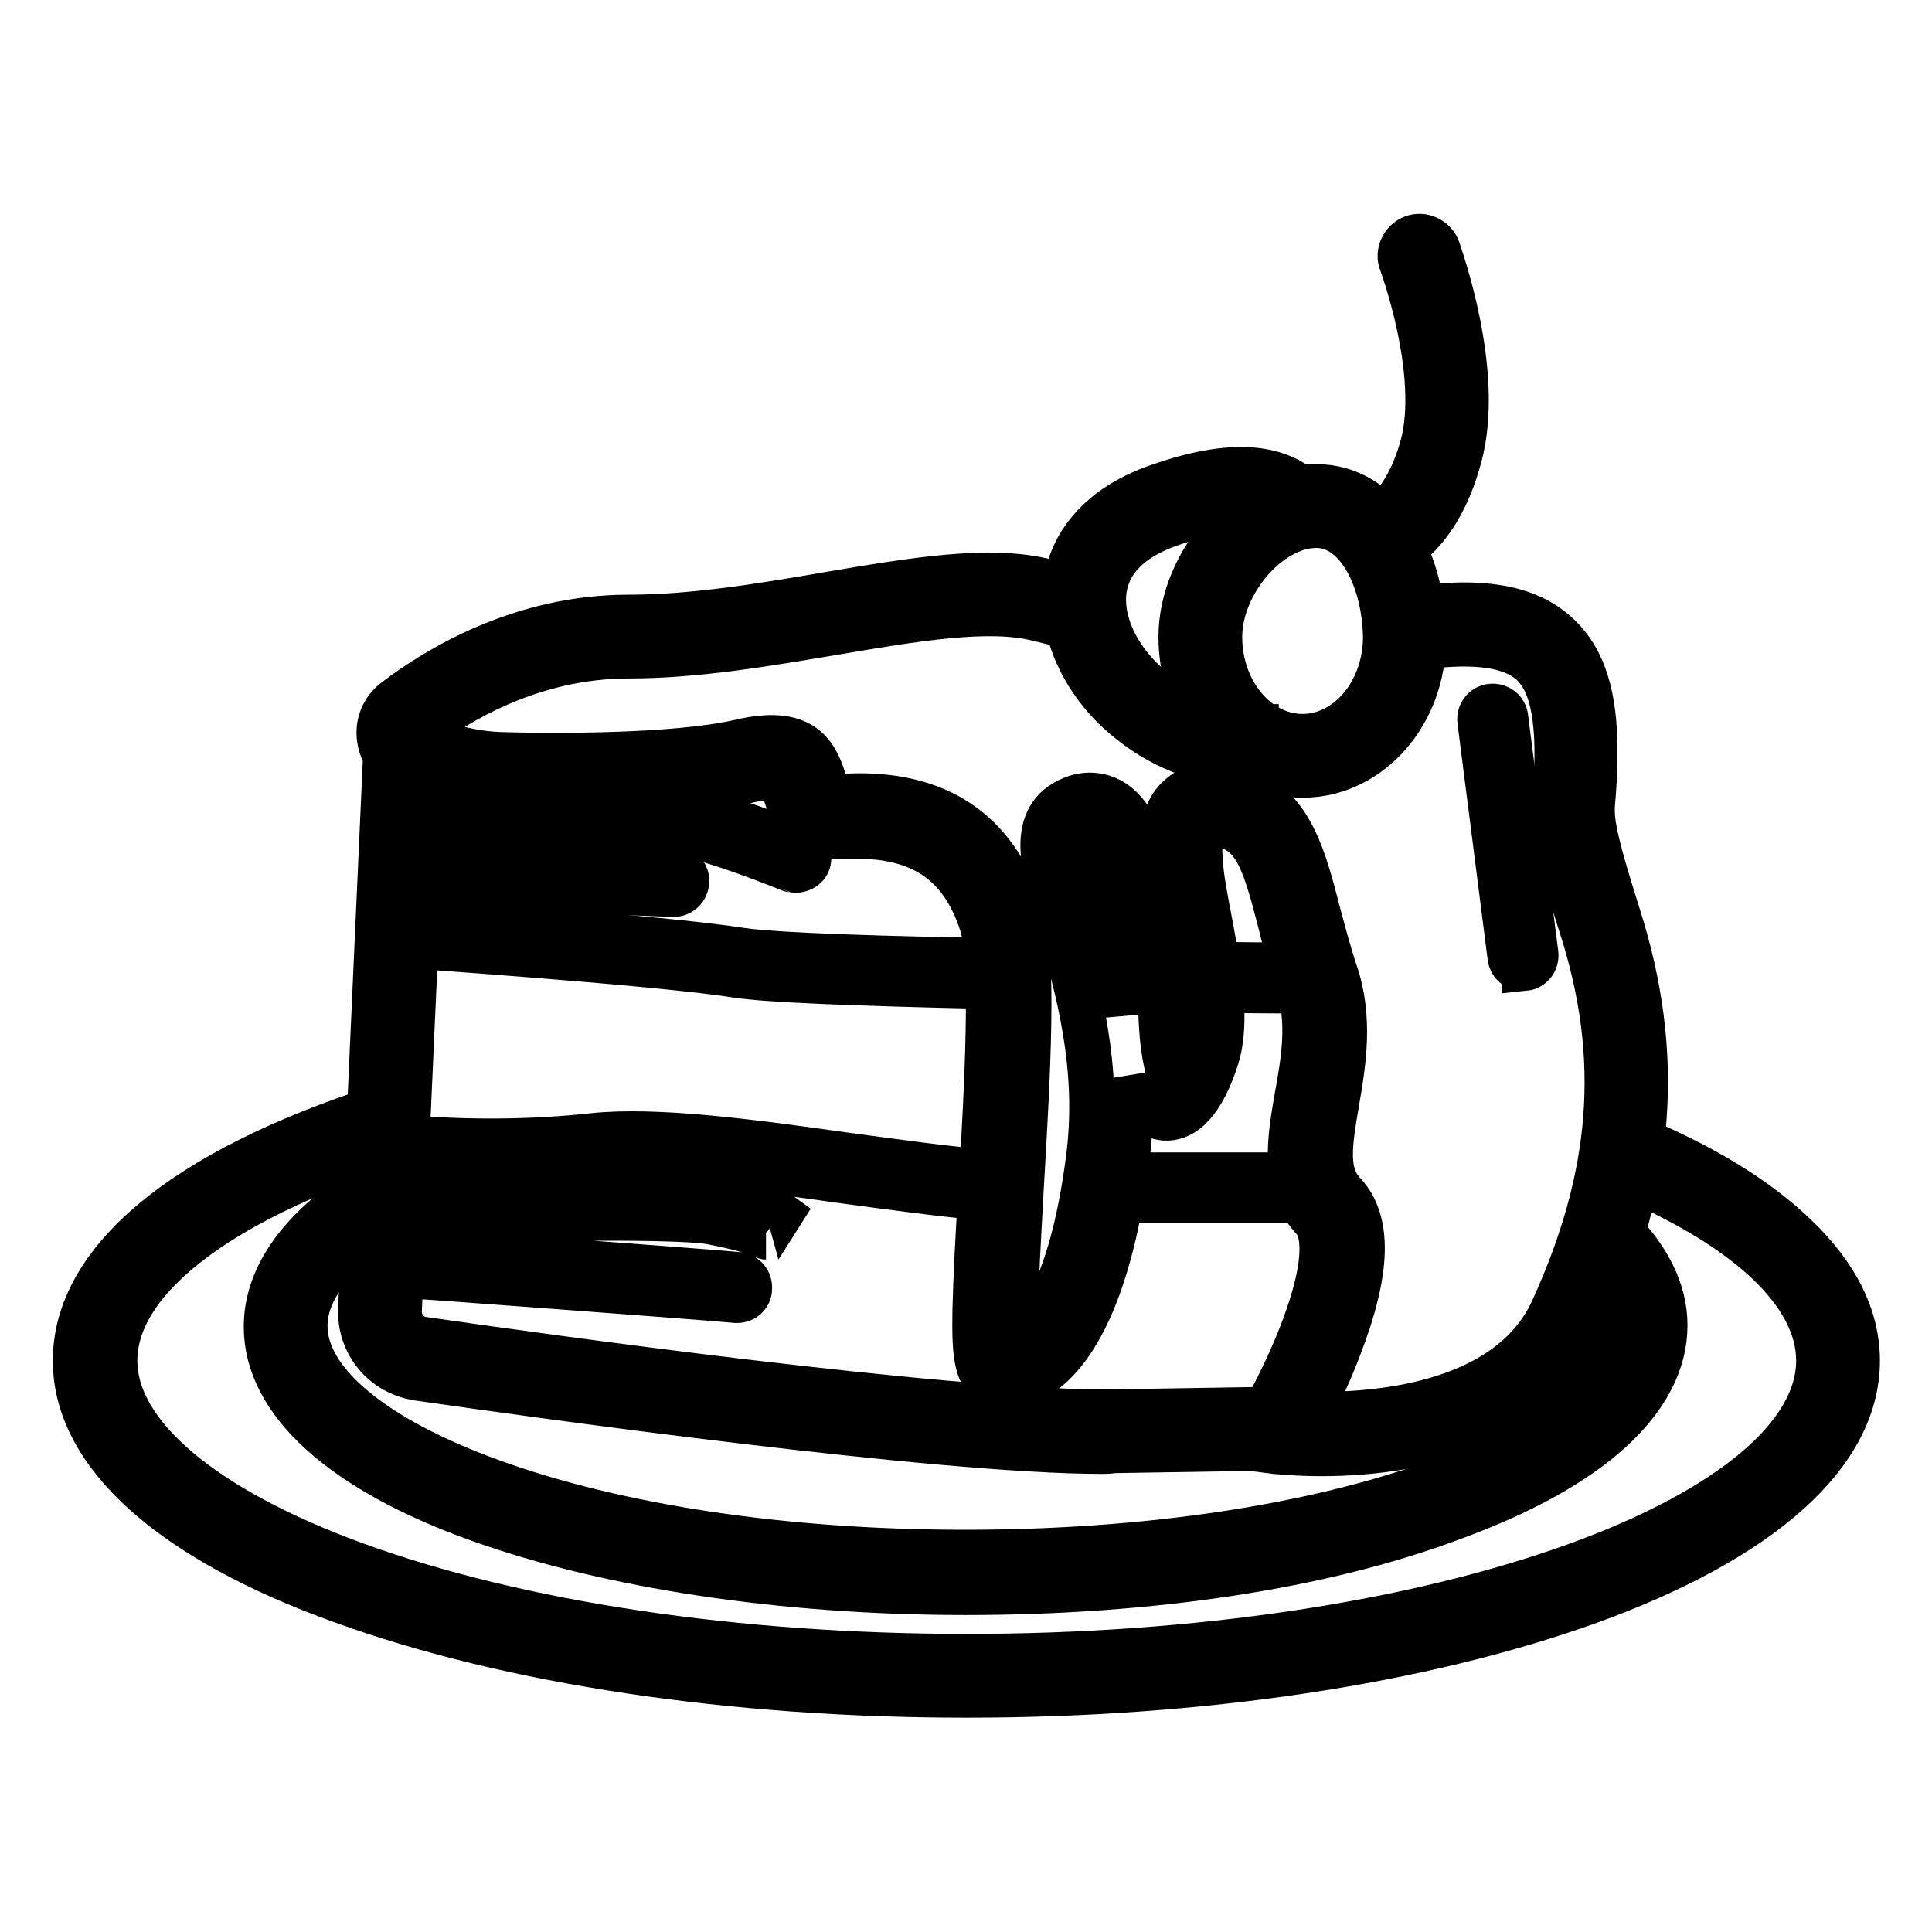 <?xml version="1.0" encoding="utf-8"?>
<!-- Svg Vector Icons : http://www.onlinewebfonts.com/icon -->
<!DOCTYPE svg PUBLIC "-//W3C//DTD SVG 1.1//EN" "http://www.w3.org/Graphics/SVG/1.1/DTD/svg11.dtd">
<svg version="1.1" xmlns="http://www.w3.org/2000/svg" xmlns:xlink="http://www.w3.org/1999/xlink" x="0px" y="0px" viewBox="0 0 256 256" enable-background="new 0 0 256 256" xml:space="preserve">
<g> <path stroke-width="6" fill-opacity="0" stroke="#000000"  d="M128,224.6c-31.1,0-60.4-4.4-82.5-12.4C22.6,204,10,192.6,10,180.3c0-13.2,14.3-25.1,40.2-33.5l1.6,4.9 c-11.5,3.7-20.9,8.3-27.2,13.3c-6.2,4.9-9.4,10.1-9.4,15.3c0,9.8,11.7,19.7,32.1,27.1c21.5,7.8,50.2,12.1,80.8,12.1 c30.5,0,59.2-4.3,80.8-12.1c20.4-7.4,32.1-17.2,32.1-27.1c0-8.9-9.4-17.8-26.5-24.9l2-4.7c9.2,3.8,16.3,8.2,21.3,13 c5.5,5.2,8.3,10.8,8.3,16.6c0,12.3-12.6,23.6-35.5,31.9C188.4,220.2,159.1,224.6,128,224.6z"/> <path stroke-width="6" fill-opacity="0" stroke="#000000"  d="M128,211c-24.3,0-47.3-3.5-64.6-9.7c-18.1-6.5-28.1-15.6-28.1-25.5c0-6.6,4.5-13,13.1-18.4l2.7,4.3 c-4.9,3.1-10.7,8-10.7,14c0,7.4,9,14.9,24.7,20.6c16.8,6.1,39,9.4,62.8,9.4c23.8,0,46.1-3.3,62.8-9.4c15.7-5.7,24.7-13.2,24.7-20.6 c0-3.1-1.6-6.3-4.7-9.4l3.6-3.7c4.1,4.1,6.3,8.5,6.3,13c0,9.9-10,18.9-28.1,25.5C175.3,207.6,152.3,211,128,211z"/> <path stroke-width="6" fill-opacity="0" stroke="#000000"  d="M146,192.3c-21.7,0-74.6-7.4-90.6-9.7c-4.6-0.7-7.8-4.6-7.6-9.2L51.2,98l5.1,0.2l-3.4,75.4 c-0.1,2,1.3,3.7,3.3,3.9c15.9,2.3,68.4,9.6,89.8,9.6h1.3l24.6-0.4l0.1,5.1l-24.6,0.4C147,192.3,146.5,192.3,146,192.3L146,192.3z  M174.4,131.3C174.4,131.3,174.4,131.3,174.4,131.3c-0.1,0-5.7,0-13.8-0.1c-0.9,0-1.7-0.8-1.7-1.7c0-0.9,0.8-1.7,1.7-1.7h0 c8.1,0.1,13.7,0.1,13.7,0.1c0.9,0,1.7,0.8,1.7,1.7C176.1,130.5,175.4,131.3,174.4,131.3L174.4,131.3z M149.9,131l-4.5-0.1 c-0.9,0-1.7-0.8-1.7-1.7c0-0.9,0.8-1.7,1.7-1.7h0l4.4,0.1c0.9,0,1.7,0.8,1.7,1.7C151.6,130.3,150.8,131,149.9,131z"/> <path stroke-width="6" fill-opacity="0" stroke="#000000"  d="M131.5,130.7L131.5,130.7c-18.8-0.4-30.3-0.9-34-1.5c-9.9-1.6-44.6-4-45-4c-0.9-0.1-1.7-0.9-1.6-1.8 c0.1-0.9,0.9-1.7,1.8-1.6c1.4,0.1,35.2,2.5,45.3,4.1c2.5,0.4,10.2,1,33.5,1.4c0.9,0,1.7,0.8,1.7,1.7 C133.2,130,132.4,130.7,131.5,130.7L131.5,130.7z M174.4,159.1h-28.9c-0.9,0-1.7-0.8-1.7-1.7s0.8-1.7,1.7-1.7h28.9 c0.9,0,1.7,0.8,1.7,1.7S175.4,159.1,174.4,159.1z M131.5,158.8h-0.1c-6.3-0.5-13.3-1.5-20.1-2.4c-11.9-1.7-24.2-3.3-32.3-2.5 c-15,1.7-27.3,0.1-27.9,0c-0.9-0.1-1.6-1-1.5-1.9c0.1-0.9,1-1.6,1.9-1.5c0.1,0,12.5,1.6,27,0c8.4-0.9,21,0.8,33.1,2.5 c6.8,0.9,13.7,1.9,19.9,2.4c0.9,0.1,1.7,0.9,1.6,1.9C133.1,158.1,132.3,158.8,131.5,158.8L131.5,158.8z"/> <path stroke-width="6" fill-opacity="0" stroke="#000000"  d="M175.2,192.6c-3.7,0-6.1-0.3-6.3-0.3l-3.9-0.5l1.9-3.4c0-0.1,3.3-5.7,5.7-12c4-10.5,2.4-13.8,1.5-14.8 c-4.3-4.6-3.2-10.6-2.2-16.4c0.9-4.9,1.7-9.9,0.1-14.8c-1-2.9-1.8-5.9-2.4-8.4c-2.2-8.5-3.5-12.6-9-12.8c-0.5,0-0.9,0.1-1.1,0.3 c-0.2,0.2-0.7,1.1-0.5,4.1c0.1,2.5,0.7,5.5,1.3,8.6c1.2,6.5,2.4,13.1,0.9,17.9c-1.8,5.7-4.3,8.4-7.2,8c-2-0.3-3.5-2.1-4.4-5.3 c0.2,3.7,0.2,7.7-0.4,11.8c-2.5,18.1-7.6,25-11.4,27.5c-2,1.3-4.1,1.7-5.9,1.3c-2.5-0.7-2.8-3.7-2.7-9.7c0.1-4.3,0.4-10.1,0.8-16.3 c0.8-13.4,1.7-30.1,0.1-35c-2.7-8.3-8.3-11.9-17.7-11.6c-6.5,0.3-7.7-3.7-8.4-5.9c-0.2-0.7-0.5-1.5-0.7-1.7c-0.1-0.1-1-0.5-4.1,0.2 c-8.9,2.1-24.6,2.1-33.1,1.9c-3.6-0.1-7.1-0.8-10.4-2.2l-2-0.8c-1.9-0.7-3.1-2.4-3.4-4.4c-0.3-2,0.5-3.9,2.1-5.1 c5.4-4.1,16.5-11,30.9-11c8.5,0,17.6-1.5,26.3-3c11.2-1.9,21.7-3.7,29.2-1.7c1.5,0.4,3.2,0.8,5,1.1l-1,5c-1.9-0.4-3.6-0.8-5.2-1.2 c-6.5-1.7-16.5,0-27.1,1.8c-9,1.5-18.2,3.1-27.2,3.1c-12.9,0-22.9,6.2-27.7,9.9c0,0-0.2,0.1-0.1,0.3c0,0.2,0.2,0.3,0.2,0.3l2,0.8 c2.7,1.1,5.7,1.7,8.6,1.8c6.7,0.2,23.1,0.3,31.8-1.7c8.1-1.9,9.9,1.5,11,4.9c0.6,1.9,0.7,2.4,3.3,2.3c11.7-0.5,19.4,4.6,22.8,15.1 c1.9,5.9,1,21.6,0.1,36.9c-0.4,7.6-1,16.8-0.7,20.5c0.2-0.1,0.4-0.2,0.6-0.4c1.9-1.3,6.7-6.3,9-23.8c1.7-12.4-1.5-23.3-3.8-31.3 c-1-3.5-1.9-6.5-2.1-9c-0.4-3.4,0.5-5.8,2.7-7.1c2.8-1.7,5.1-0.9,6.2-0.3c5.5,3.1,6.6,15.8,6.6,25.9c0,5.6,0.6,8.6,1.1,10.1 c0.4-0.7,0.9-1.8,1.5-3.6c1.1-3.6,0-9.9-1-15.4c-1.3-7.3-2.5-13.7,0.4-17c0.9-1,2.4-2.1,5.1-2c4.4,0.2,7.6,2,9.8,5.7 c1.8,3,2.8,6.7,3.9,11c0.7,2.6,1.4,5.3,2.3,8c2.1,6.1,1.1,12.1,0.2,17.3c-1,5.8-1.5,9.4,0.9,12c3.5,3.7,3.3,10.3-0.5,20.2 c-1.3,3.5-2.9,6.8-4.1,9.1c8,0.2,26.3-0.8,32.3-13.7c8.2-17.9,9.4-33.6,3.9-50.8c-3.9-12.2-3.9-14-3.5-18.1 c0.1-1.5,0.3-3.3,0.2-6.6c-0.2-5.3-1.3-8.6-3.5-10.5c-2.6-2.2-7.2-2.9-14.2-2l-0.7-5.1c8.5-1.1,14.3-0.1,18.1,3.2 c3.4,2.9,5.1,7.4,5.3,14.2c0.1,3.7-0.1,5.8-0.2,7.3c-0.3,3-0.4,4.3,3.3,16c5.9,18.5,4.6,35.3-4.1,54.5 c-3.8,8.4-12.3,13.9-24.5,15.9C181.8,192.4,178.1,192.6,175.2,192.6L175.2,192.6z M144.2,110.5c-0.1,0-0.4,0.1-0.8,0.3 c-1.1,0.6,0.6,6.5,1.7,10.3c1.1,3.8,2.4,8.3,3.3,13.3c0-0.7,0-1.5,0-2.3c0-14.1-2.4-20.5-4-21.4 C144.4,110.5,144.3,110.5,144.2,110.5L144.2,110.5z M101.5,163.9c-0.1,0-1.5-0.9-7.3-2c-5-0.9-30.4-0.4-43.2,0 c-0.9,0-1.7-0.7-1.8-1.7c0-0.9,0.7-1.7,1.7-1.8c1.5-0.1,37.3-1.2,43.9,0c6.3,1.2,8.2,2.2,8.6,2.5L101.5,163.9 C101.4,163.9,101.4,163.9,101.5,163.9L101.5,163.9z M97.7,172.3h-0.2c-4-0.4-44.7-3.4-45.1-3.4c-0.9-0.1-1.7-0.9-1.6-1.8 c0.1-0.9,0.9-1.7,1.8-1.6c1.7,0.1,41.2,3,45.2,3.4c0.9,0.1,1.6,0.9,1.5,1.9C99.3,171.6,98.6,172.3,97.7,172.3z"/> <path stroke-width="6" fill-opacity="0" stroke="#000000"  d="M89.2,118.5L89.2,118.5l-36.3-1.4c-0.9,0-1.7-0.8-1.7-1.8c0-0.9,0.8-1.7,1.8-1.7l36.3,1.4 c0.9,0,1.7,0.8,1.7,1.8C90.9,117.8,90.2,118.5,89.2,118.5z M105.4,115.3c-0.2,0-0.5-0.1-0.7-0.1c-0.1,0-8.8-3.8-17.8-5.7 c-8.9-1.9-33.1,0.3-33.3,0.4c-0.9,0.1-1.8-0.6-1.9-1.5s0.6-1.8,1.5-1.9c1-0.1,24.9-2.4,34.4-0.3c9.3,2,18.1,5.8,18.5,5.9 c0.9,0.4,1.3,1.4,0.9,2.3C106.7,115,106,115.3,105.4,115.3L105.4,115.3z M201.8,128.3c-0.9,0-1.6-0.6-1.7-1.5l-4-31.3 c-0.1-0.9,0.5-1.8,1.5-1.9c0.9-0.1,1.8,0.5,1.9,1.5l4,31.3c0.1,0.9-0.5,1.8-1.5,1.9C202,128.2,201.9,128.3,201.8,128.3z  M166.3,101.4c-5.9,0-11.8-2-16.5-5.8c-4.5-3.5-7.5-8.4-8.4-13.2c-1.5-7.9,2.8-14.5,11.4-17.7c9.3-3.4,16-3.3,20,0.4l-3.5,3.8 c-2.3-2.2-7.6-1.9-14.7,0.7c-6.3,2.3-9.2,6.5-8.2,11.9c0.7,3.7,3.1,7.3,6.6,10.1c3.9,3.1,8.6,4.7,13.5,4.7l0.1,5.1 C166.5,101.4,166.4,101.4,166.3,101.4z"/> <path stroke-width="6" fill-opacity="0" stroke="#000000"  d="M172.6,102.7c-8.9,0-16.1-8.2-16.1-18.3c0-10,8.9-19.9,17.9-19.9c4.4,0,8.2,2.4,10.8,6.7 c2.2,3.6,3.4,8.3,3.4,13.3C188.7,94.5,181.5,102.7,172.6,102.7z M174.4,69.6c-6.2,0-12.8,7.6-12.8,14.8c0,7.2,4.9,13.2,11,13.2 c6,0,11-5.9,11-13.2C183.5,77.1,180.1,69.6,174.4,69.6L174.4,69.6z"/> <path stroke-width="6" fill-opacity="0" stroke="#000000"  d="M183,74l-1.1-5c0,0,0,0-0.1,0c0.2-0.1,4.3-1.3,6.7-9.9c2.6-9.6-2.7-24.1-2.8-24.3c-0.5-1.3,0.2-2.8,1.5-3.3 c1.3-0.5,2.8,0.2,3.3,1.5c0.2,0.7,5.9,16.2,2.9,27.4C190.3,72.1,183.7,73.9,183,74L183,74z"/></g>
</svg>
